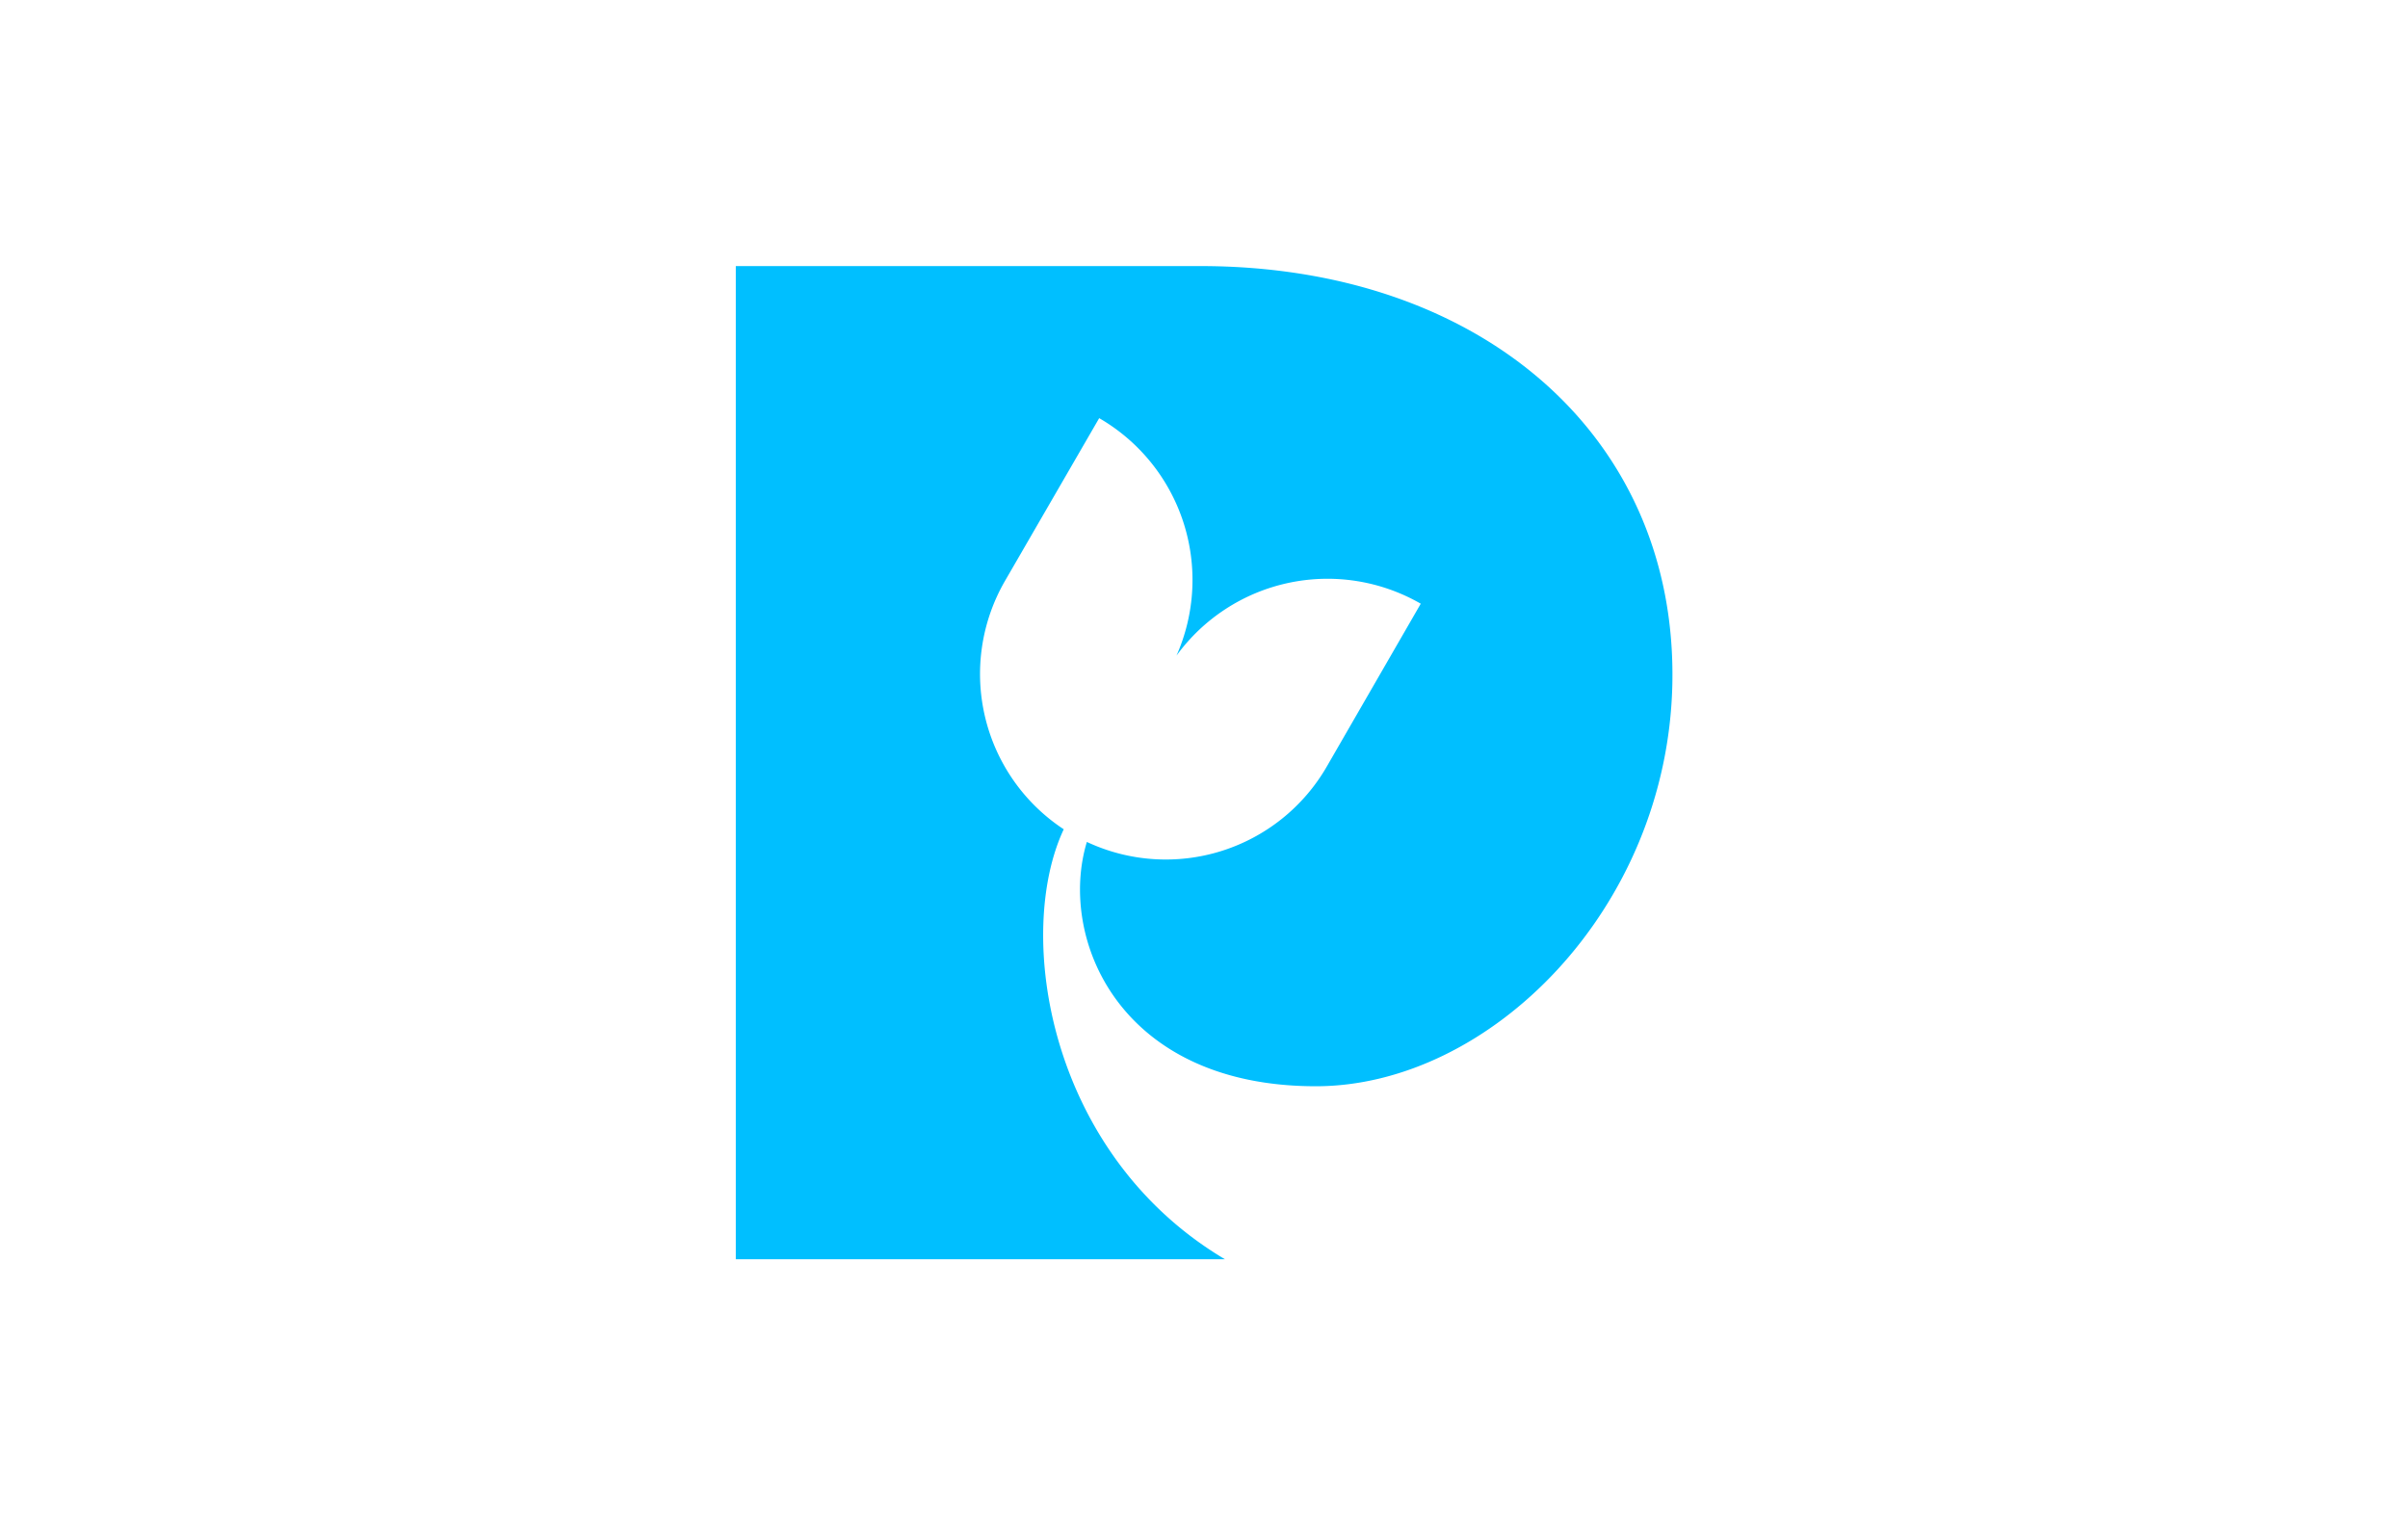 <?xml version="1.0" encoding="UTF-8"?>
<svg xmlns="http://www.w3.org/2000/svg" id="图层_1" data-name="图层 1" viewBox="0 0 510.24 323.15">
  <title>Parkinson&amp;apos;s UK</title>
  <path d="M254.35,56.37H155.91V266.78H259.55C222,244.48,215,197.84,225.4,175.69a39.39,39.39,0,0,1-12.49-52.55l20-34.55a39.59,39.59,0,0,1,16.38,50.31,39.59,39.59,0,0,1,51.76-11l-19.94,34.55a39.39,39.39,0,0,1-50.81,15.92c-6.15,20.26,6.71,51.76,48.52,51.76,36.81,0,74.53-37.48,75.54-85.25C355.42,92.4,313.73,56.37,254.35,56.37Z" style="fill:#00bfff"></path>
</svg>
